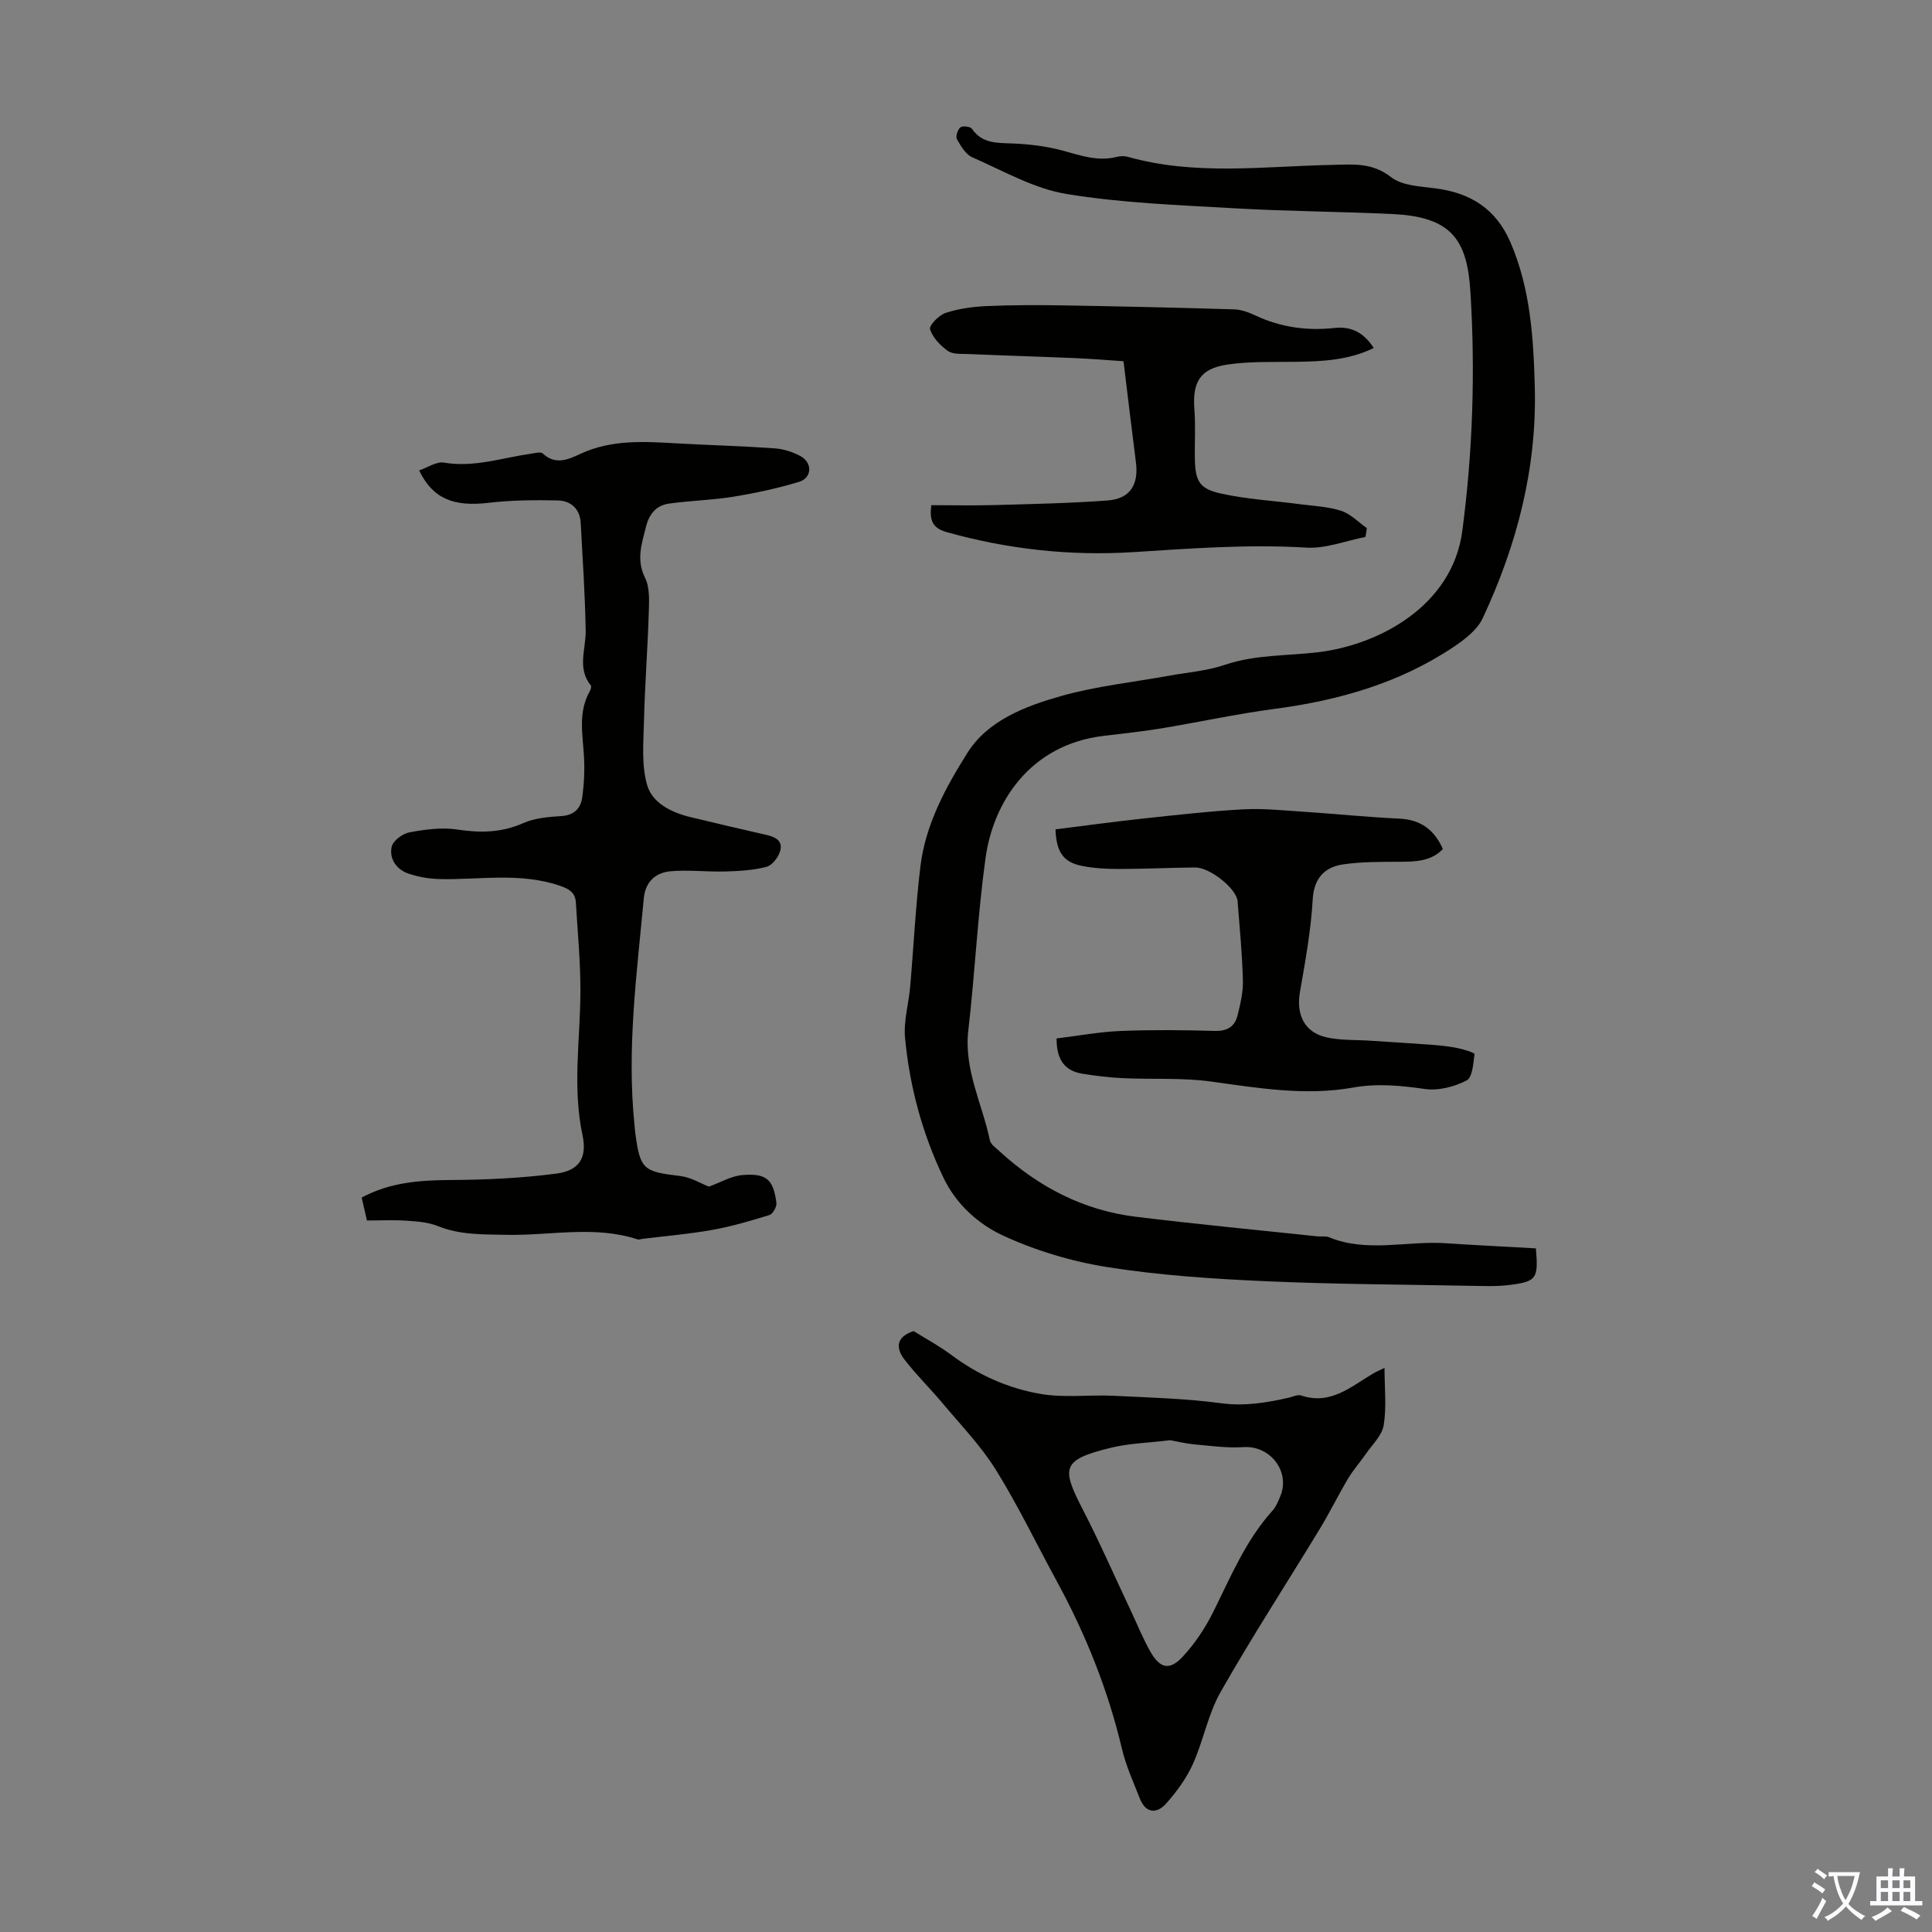 <svg enable-background="new 0 0 400 400" viewBox="0 0 400 400" xmlns="http://www.w3.org/2000/svg"><rect x="0" y="0" width="400" height="400" fill="#808080" stroke="none"/><g fill="#010100"><path d="m317.99 258.46c.53 6.22.17 6.85-5.29 7.56-2.75.36-5.57.24-8.36.19-14.2-.27-28.41-.32-42.6-.96-10.82-.49-21.68-1.21-32.36-2.89-7.43-1.17-14.92-3.41-21.74-6.56-5.1-2.36-9.68-6.49-12.29-11.93-4.39-9.16-7.01-18.88-7.97-28.95-.33-3.48.75-7.08 1.06-10.63.73-8.35 1.12-16.73 2.14-25.04 1.06-8.6 5.23-16.26 9.7-23.36 4.24-6.75 12.01-9.69 19.43-11.79 7.26-2.05 14.87-2.85 22.33-4.2 3.85-.7 7.84-.99 11.5-2.24 6.39-2.17 12.98-1.84 19.49-2.64 12.45-1.52 27.67-9.57 29.72-25.07 2.18-16.5 2.71-33.07 1.68-49.57-.67-10.75-3.91-15.48-16.07-16.06-10.82-.52-21.67-.56-32.48-1.18-11.72-.68-23.53-1.08-35.08-2.98-6.74-1.11-13.09-4.79-19.49-7.59-1.37-.6-2.38-2.32-3.19-3.74-.31-.55.15-2 .72-2.46.45-.37 2.07-.18 2.39.3 2.11 3.06 5.13 2.91 8.33 3.03 3.52.14 7.11.57 10.5 1.49 3.69 1.01 7.23 2.28 11.12 1.3.74-.19 1.61-.22 2.33-.02 13.95 3.94 28.14 1.96 42.24 1.67 4.37-.09 8.3-.55 12.25 2.53 2.31 1.8 6.1 1.92 9.28 2.34 7.22.95 12.46 4.25 15.44 11.15 4.13 9.59 4.77 19.71 5.04 29.9.46 16.89-3.7 32.81-10.8 47.97-1.14 2.42-3.75 4.4-6.1 5.97-11.21 7.48-23.79 11.03-37.04 12.78-7.85 1.03-15.61 2.74-23.43 4.03-3.96.65-7.96 1.07-11.95 1.55-15.28 1.85-22.8 13.79-24.39 25.26-1.65 11.83-2.19 23.82-3.57 35.69-.95 8.16 2.9 15.23 4.47 22.8.17.84 1.23 1.54 1.96 2.22 8.04 7.39 17.37 12.26 28.26 13.59 12.52 1.53 25.09 2.73 37.64 4.06.78.08 1.65-.11 2.33.17 7.99 3.3 16.27.66 24.38 1.26 6.13.41 12.26.69 18.47 1.05z"/><path d="m146.77 245.68c2.37-.85 4.62-2.21 6.98-2.4 4.96-.4 6.37.92 7 5.77.1.79-.75 2.29-1.46 2.51-3.88 1.21-7.82 2.36-11.82 3.08-4.78.86-9.64 1.26-14.47 1.85-.33.04-.69.21-.97.12-8.99-2.96-18.17-.75-27.25-.95-4.83-.11-9.54.05-14.15-1.82-2-.81-4.32-.96-6.51-1.11-2.66-.18-5.34-.04-8.15-.04-.39-1.71-.73-3.19-1.09-4.75 5.9-3.16 12.02-3.59 18.35-3.63 7.33-.04 14.71-.38 21.97-1.33 4.72-.62 6.4-3.28 5.4-7.96-2.12-9.94-.46-19.84-.43-29.76.02-6.12-.58-12.25-.94-18.37-.12-2.02-1.26-2.8-3.27-3.49-8.24-2.84-16.62-1.21-24.95-1.4-2.19-.05-4.46-.44-6.52-1.16-2.44-.85-3.93-3.07-3.4-5.52.27-1.25 2.26-2.73 3.67-2.99 3.23-.6 6.66-1.07 9.86-.59 4.79.73 9.2.68 13.73-1.33 2.37-1.05 5.2-1.28 7.84-1.45 2.62-.16 4.01-1.53 4.34-3.8.39-2.73.53-5.54.39-8.29-.24-4.67-1.32-9.36 1.2-13.78.19-.34.37-.97.2-1.18-2.88-3.56-1-7.5-1.06-11.31-.13-7.45-.63-14.89-1.03-22.34-.16-2.94-2.07-4.59-4.76-4.65-4.76-.1-9.58-.07-14.3.49-7.2.86-11.56-.81-14.39-6.71 1.76-.59 3.59-1.88 5.15-1.61 6.2 1.05 11.97-.98 17.91-1.83.86-.12 2.1-.47 2.54-.06 2.63 2.49 5.36 1.21 7.78.08 6.5-3.03 13.26-2.55 20.08-2.17 6.69.37 13.4.55 20.09 1.02 1.84.13 3.78.73 5.4 1.61 2.52 1.37 2.41 4.51-.3 5.33-4.44 1.35-9.02 2.33-13.61 3.08-4.39.71-8.87.8-13.28 1.42-2.66.37-4.12 2.09-4.81 4.85-.89 3.55-2.03 6.78-.17 10.54 1.01 2.05.83 4.82.76 7.25-.23 7.45-.81 14.9-.99 22.35-.11 4.45-.55 9.16.66 13.31 1.09 3.75 5.09 5.69 9.06 6.64 5.1 1.22 10.21 2.43 15.33 3.59 1.88.42 3.76 1.08 3.16 3.35-.35 1.31-1.64 3-2.83 3.32-2.73.73-5.66.88-8.51.97-3.77.11-7.58-.37-11.32-.05-3.13.27-5.27 2.15-5.59 5.63-1.45 15.58-3.54 31.14-1.93 46.84.06.56.08 1.12.16 1.67 1.01 7.61 1.64 8.05 9.32 8.96 2.19.26 4.26 1.55 5.93 2.2z"/><path d="m189.16 275.59c2.54 1.58 5.31 3.07 7.8 4.93 5.57 4.17 11.83 6.95 18.55 8.09 4.88.83 10 .13 15 .37 7.47.36 14.97.57 22.37 1.55 4.84.64 9.31-.11 13.89-1.14.87-.2 1.87-.71 2.61-.47 6.12 2.06 10.34-1.86 14.95-4.57.56-.33 1.16-.58 2.32-1.14 0 4.22.44 8.13-.17 11.86-.35 2.13-2.36 4.01-3.7 5.95-1.18 1.72-2.59 3.28-3.65 5.06-2.05 3.43-3.8 7.04-5.88 10.46-6.84 11.25-14.02 22.31-20.53 33.75-2.61 4.59-3.56 10.09-5.76 14.96-1.34 2.97-3.37 5.74-5.55 8.18-1.9 2.13-4.2 2.02-5.4-1.03-1.35-3.41-2.89-6.8-3.73-10.35-2.9-12.27-7.55-23.81-13.57-34.84-4.17-7.65-7.95-15.54-12.54-22.92-3.08-4.95-7.24-9.24-11.02-13.76-2.57-3.07-5.45-5.89-7.89-9.05-1.86-2.42-1.71-4.73 1.9-5.89zm53.13 22.59c-4.54.55-8.51.64-12.28 1.56-10.29 2.5-10.27 4.17-5.82 12.81 3.61 7.01 6.78 14.26 10.15 21.4 1.28 2.72 2.4 5.53 3.9 8.12 1.96 3.37 3.91 3.82 6.58.98 2.54-2.72 4.7-5.96 6.36-9.3 3.63-7.29 6.73-14.85 12.3-21.01.72-.8 1.15-1.91 1.58-2.93 2.16-5.12-2.07-10.56-7.58-10.2-3.39.22-6.83-.26-10.23-.57-1.86-.18-3.7-.64-4.96-.86z"/><path d="m218.75 215c4.5-.55 8.89-1.37 13.3-1.55 6.48-.26 12.98-.19 19.47-.01 2.59.07 4.14-.91 4.71-3.24.58-2.36 1.17-4.82 1.1-7.22-.15-5.47-.67-10.94-1.1-16.4-.21-2.59-5.73-7.01-8.8-6.98-5.25.05-10.51.31-15.76.31-2.55 0-5.15-.13-7.65-.63-3.84-.77-5.33-2.83-5.49-7.57 5.86-.73 11.78-1.55 17.73-2.19 7-.76 14-1.56 21.03-1.95 4.22-.23 8.48.22 12.71.5 6.58.43 13.15 1.12 19.74 1.42 4.43.21 7.24 2.33 8.99 6.3-2.5 2.58-5.7 2.61-8.98 2.63-3.89.02-7.83-.02-11.66.54-3.46.51-6.04 2.46-6.31 7.27-.36 6.42-1.54 12.81-2.64 19.16-.82 4.67.93 8.36 5.49 9.38 2.88.65 5.95.49 8.93.69 4.2.28 8.39.52 12.58.83 1.88.14 3.77.33 5.62.7 1.26.25 3.55.97 3.52 1.25-.24 1.93-.43 4.85-1.65 5.47-2.53 1.29-5.8 2.15-8.56 1.76-5.02-.71-9.87-1.21-14.94-.3-9.84 1.75-19.56.11-29.34-1.24-6.04-.84-12.25-.42-18.38-.71-2.76-.13-5.53-.47-8.26-.91-3.58-.56-5.41-2.74-5.4-7.31z"/><path d="m282.7 111.17c-4.08.79-8.21 2.45-12.22 2.21-11.99-.73-23.87.17-35.81.93-13.01.82-25.9-.57-38.53-4.1-2.61-.73-3.85-1.95-3.31-5.62 4.23 0 8.64.1 13.03-.02 7.82-.22 15.64-.37 23.44-.95 4.65-.34 6.48-3.25 5.88-7.9-.88-6.87-1.69-13.74-2.57-20.93-3.26-.22-6.46-.49-9.66-.63-7.49-.32-14.97-.54-22.46-.86-1.44-.06-3.19.1-4.24-.64-1.57-1.11-3.14-2.76-3.7-4.5-.24-.75 1.84-2.92 3.22-3.37 2.7-.89 5.64-1.29 8.5-1.42 5.34-.23 10.69-.23 16.04-.14 11.74.2 23.47.46 35.21.82 1.51.05 3.08.64 4.47 1.3 5.21 2.43 10.65 3.17 16.32 2.55 3.47-.38 6.07.98 8.11 4.15-5.23 2.55-10.73 2.79-16.29 2.86-4.68.06-9.42-.11-14.02.57-5.67.84-7.27 3.63-6.82 9.36.26 3.33.03 6.7.09 10.05.09 4.61.83 6.25 5.26 7.26 5.39 1.22 10.99 1.51 16.5 2.24 2.87.38 5.83.49 8.54 1.37 1.95.64 3.56 2.35 5.31 3.58-.07.6-.18 1.21-.29 1.83z"/></g><path d="m377.9 391.2c-.2.3-.4.5-.6.8-.7-.6-1.4-1-2.2-1.5.2-.3.4-.5.5-.8.6.4 1.4.8 2.3 1.5zm-1.8 6.1c-.2-.2-.5-.4-.9-.6.4-.6.8-1.2 1.2-1.9s.7-1.3.9-1.9c.3.3.5.5.8.7-.7 1.3-1.4 2.6-2 3.7zm2.2-9c-.3.3-.5.5-.6.8-.6-.6-1.3-1.1-2-1.5.3-.3.5-.5.6-.7.6.5 1.3.9 2 1.4zm.3.2v-.9h2 4.5c-.3 1.3-.6 2.5-1 3.6s-.9 2.1-1.4 3c.4.5 1 1 1.6 1.4s1.2.8 1.9 1.1c-.3.2-.5.4-.8.8-.4-.3-1-.7-1.6-1.2s-1.2-1.1-1.6-1.6c-.5.6-1.1 1.1-1.7 1.6s-1.4.9-2.1 1.4c-.1-.3-.3-.5-.7-.8.6-.2 1.2-.5 1.9-1s1.4-1.1 2-1.8c-.5-.8-.9-1.6-1.2-2.5s-.6-2-.8-3.2c-.4.1-.7.1-1 .1zm2.5 2.7c.3 1 .7 1.7 1 2.2.3-.5.6-1.1 1-2s.6-1.9.9-3h-3.2-.4c.1.9.3 1.8.7 2.8z" fill="#fbfafc"/><path d="m396.5 388.5v1.5 3.6h1.5v.9c-.4 0-1 0-1.7 0h-7.9c-.5 0-.9 0-1.2 0v-.9h1.3v-3.5c0-.7 0-1.2 0-1.6h2.4c0-.8 0-1.4 0-1.7h1c0 .3-.1.8-.1 1.7h1.5c0-.8 0-1.4 0-1.7h1c0 .3-.1.9-.1 1.7zm-8.2 9.2c-.2-.3-.5-.5-.8-.8.8-.3 1.4-.6 1.9-.9s1-.7 1.4-1.1c.3.3.6.5.9.8-1.6 1-2.8 1.6-3.4 2zm2.6-6.8v-1.6h-1.5v1.6zm0 2.7v-1.9h-1.5v1.9zm2.4-2.7v-1.6h-1.5v1.6zm0 2.7v-1.9h-1.5v1.9zm.2 2 .7-.8c.4.2.9.5 1.6.8s1.3.7 1.8 1c-.3.3-.5.5-.8.8-.4-.3-1.5-1-3.3-1.8zm2-4.7v-1.6h-1.4v1.6zm0 2.7v-1.9h-1.4v1.9z" fill="#fbfafc"/></svg>
